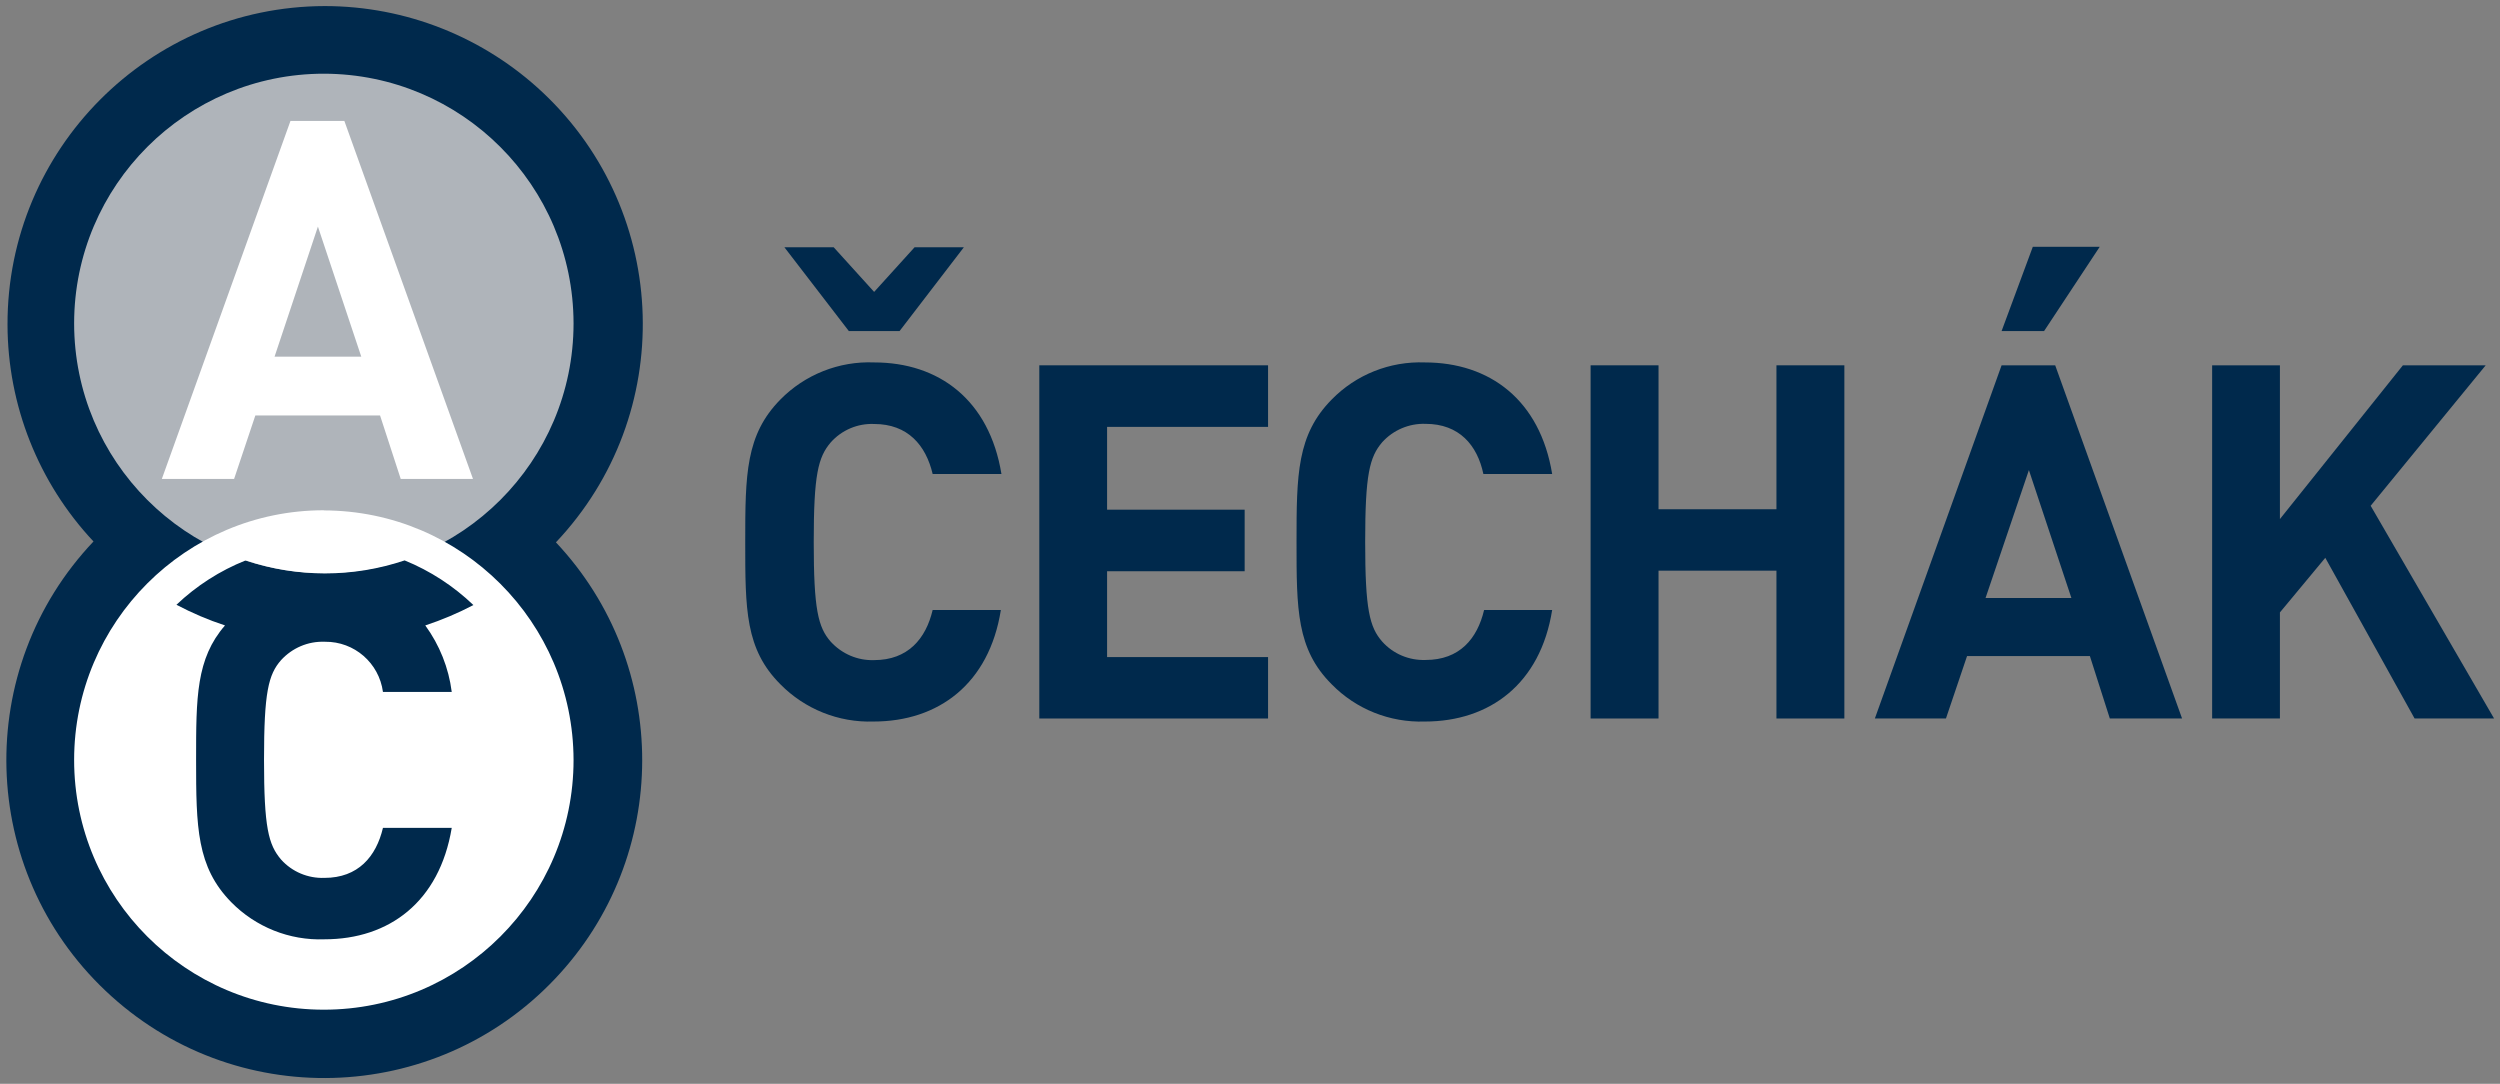 <svg xmlns="http://www.w3.org/2000/svg" id="Vrstva_1" data-name="Vrstva 1" version="1.1" viewBox="0 0 173 75"><rect x="0" y="0" width="173" height="75" fill="#808080" stroke="none"/><g><path d="M22.47.42C10.32.45.49,10.32.52,22.47c.01,5.57,2.14,10.94,5.95,15-8.36,8.82-7.98,22.75.84,31.1,8.82,8.36,22.75,7.98,31.1-.84,8.02-8.46,8.04-21.71.06-30.2,8.35-8.83,7.95-22.76-.88-31.1C33.5,2.57,28.09.42,22.47.42Z" style="fill: #00294c; stroke-width: 0px;"></path><path d="M60.49,29.34c2.33,0,3.58,1.47,4.05,3.46h4.76c-.84-5.12-4.32-7.72-8.81-7.72-2.43-.1-4.79.84-6.49,2.57-2.4,2.44-2.43,5.18-2.43,9.85s0,7.42,2.43,9.85c1.69,1.72,4.03,2.66,6.45,2.58,4.49,0,8-2.61,8.81-7.72h-4.72c-.47,2-1.72,3.47-4.05,3.47-1.14.04-2.23-.43-3-1.27-.88-1-1.18-2.24-1.18-6.9s.3-5.87,1.18-6.9c.76-.85,1.86-1.32,3-1.27Z" style="fill: #00294c; stroke-width: 0px;"></path><polygon points="145.3 17.08 140.67 17.08 138.51 22.91 141.45 22.91 145.3 17.08" style="fill: #00294c; stroke-width: 0px;"></polygon><polygon points="62.25 22.91 66.7 17.11 63.29 17.11 60.49 20.2 57.69 17.11 54.28 17.11 58.74 22.91 62.25 22.91" style="fill: #00294c; stroke-width: 0px;"></polygon><polygon points="71.92 49.72 87.75 49.72 87.75 45.47 76.61 45.47 76.61 39.53 86.13 39.53 86.13 35.27 76.61 35.27 76.61 29.54 87.75 29.54 87.75 25.28 71.92 25.28 71.92 49.72" style="fill: #00294c; stroke-width: 0px;"></polygon><path d="M98.65,45.67c-1.14.04-2.24-.42-3-1.27-.88-1-1.18-2.23-1.18-6.9s.3-5.87,1.18-6.9c.76-.84,1.86-1.31,3-1.27,2.33,0,3.58,1.48,4,3.47h4.76c-.84-5.12-4.32-7.72-8.81-7.72h0c-2.42-.09-4.76.84-6.45,2.57-2.4,2.44-2.43,5.18-2.43,9.85s0,7.42,2.43,9.85c1.69,1.73,4.03,2.66,6.45,2.58,4.49,0,8-2.61,8.81-7.72h-4.71c-.47,1.99-1.7,3.46-4.05,3.46Z" style="fill: #00294c; stroke-width: 0px;"></path><path d="M138.51,25.28l-8.77,24.44h4.92l1.46-4.32h8.5l1.38,4.32h5l-8.78-24.44h-3.71ZM137.4,41.38l3-8.85,2.94,8.85h-5.94Z" style="fill: #00294c; stroke-width: 0px;"></path><polygon points="164.05 35 172.01 25.28 166.28 25.28 157.77 35.92 157.77 25.28 153.08 25.28 153.08 49.72 157.77 49.72 157.77 42.38 160.91 38.6 167.09 49.72 172.59 49.72 164.05 35" style="fill: #00294c; stroke-width: 0px;"></polygon><polygon points="122.93 35.24 114.77 35.24 114.77 25.28 110.07 25.28 110.07 49.72 114.77 49.72 114.77 39.49 122.93 39.49 122.93 49.72 127.63 49.72 127.63 25.28 122.93 25.28 122.93 35.24" style="fill: #00294c; stroke-width: 0px;"></polygon></g><path d="M22.42,5.1c-9.54,0-17.28,7.73-17.29,17.27,0,9.54,7.73,17.28,17.27,17.29,9.54,0,17.28-7.73,17.29-17.27,0,0,0-.01,0-.02-.02-9.53-7.74-17.25-17.27-17.27Z" style="fill: #afb4ba; stroke-width: 0px;"></path><path d="M22.41,35.31c-9.54,0-17.28,7.74-17.28,17.28s7.74,17.28,17.28,17.28,17.28-7.74,17.28-17.28c0,0,0,0,0,0-.02-9.53-7.75-17.25-17.28-17.27ZM31.26,47.88h-4.76c-.27-2-1.98-3.49-4-3.47h-.05c-1.14-.04-2.23.43-3,1.27-.88,1-1.18,2.23-1.18,6.9s.3,5.87,1.18,6.9c.76.85,1.86,1.31,3,1.27,2.33,0,3.58-1.47,4.05-3.46h4.76c-.85,5.11-4.32,7.71-8.81,7.71-2.42.09-4.76-.85-6.45-2.57-2.39-2.44-2.43-5.18-2.43-9.85,0-4.32,0-7,2-9.3-1.16-.38-2.28-.86-3.36-1.43,1.39-1.32,3.01-2.36,4.79-3.07,3.57,1.2,7.43,1.2,11,0,1.77.72,3.38,1.77,4.76,3.09-1.07.56-2.18,1.03-3.33,1.41.99,1.36,1.62,2.94,1.83,4.6Z" style="fill: #fff; stroke-width: 0px;"></path><path d="M27.73,33.14h5l-8.9-24.77h-3.73l-8.9,24.77h5l1.47-4.39h8.63l1.43,4.39ZM19,24.68l3-9,3,9h-6Z" style="fill: #fff; stroke-width: 0px;"></path></svg>